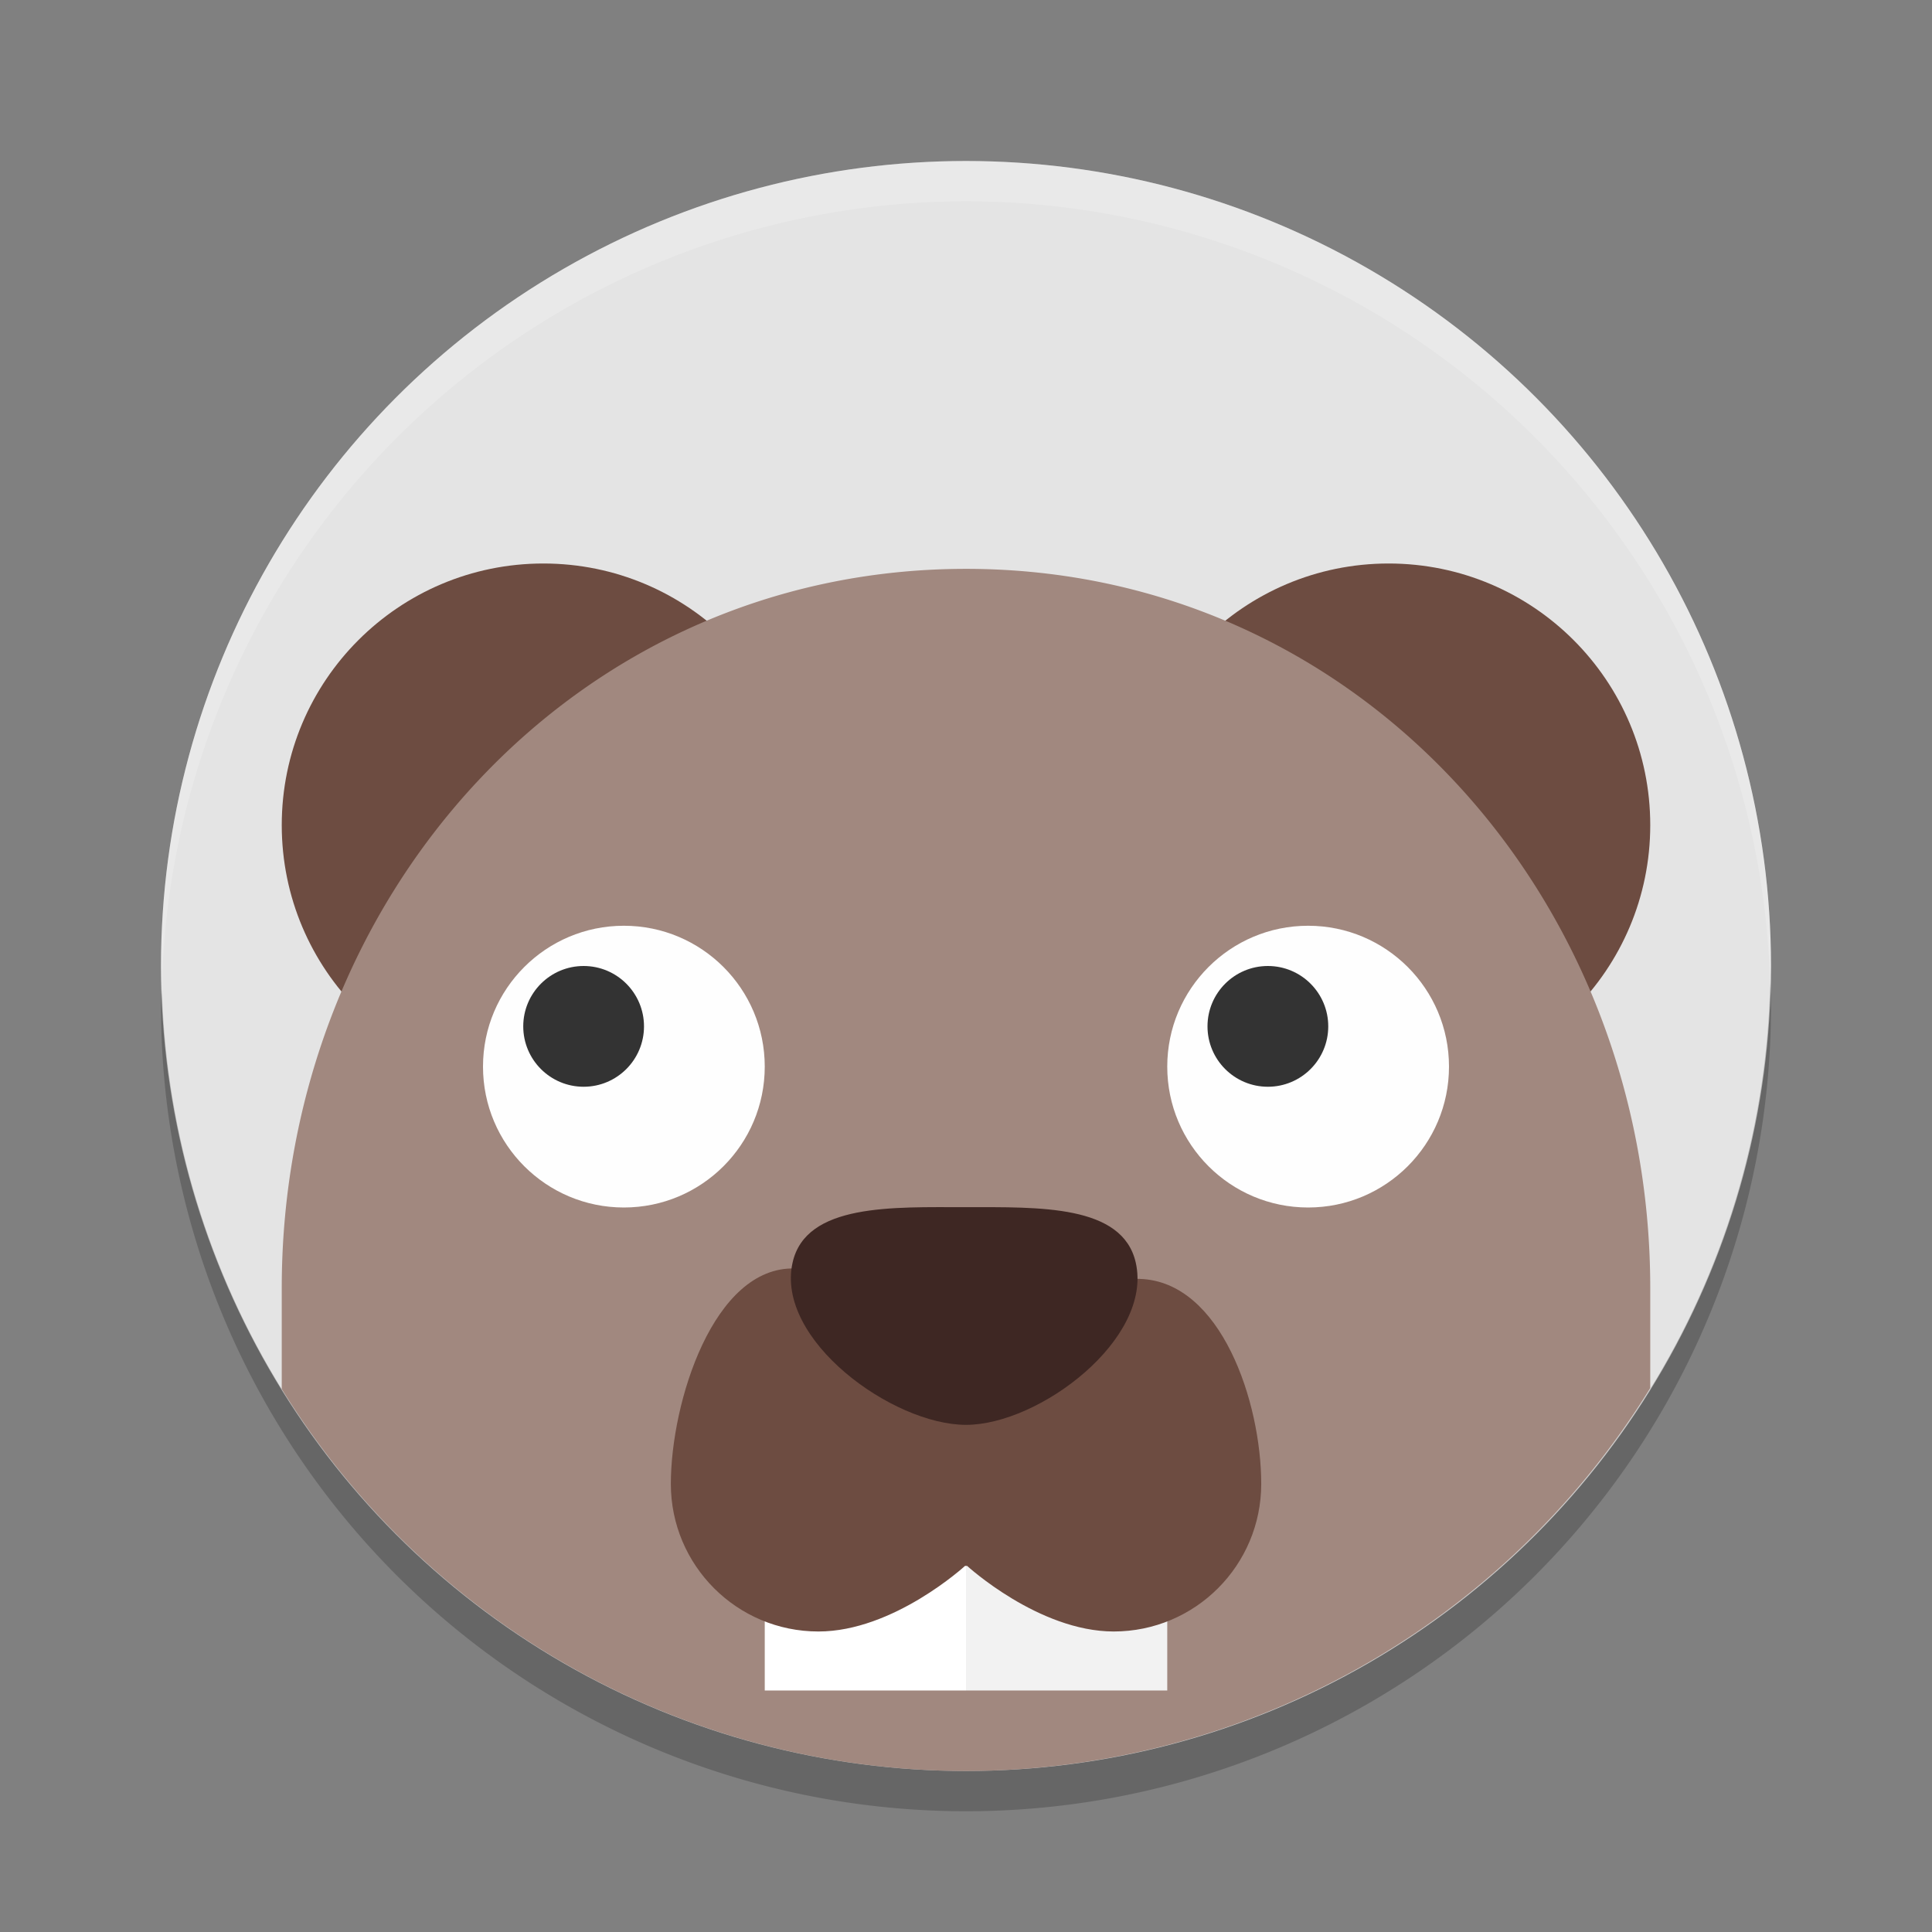 <svg xmlns="http://www.w3.org/2000/svg" width="48" height="48" version="1">
 <rect width="100%" height="100%" fill="#808080" stroke="none"/>
 <circle fill="#e4e4e4" cx="24" cy="24" r="20"/>
 <circle fill="#6d4c41" cx="13.5" cy="20.5" r="6.5"/>
 <circle fill="#6d4c41" cx="34.5" cy="20.5" r="6.5"/>
 <path fill="#a1887f" d="m24 14.133c-9.72 0-17 8.147-17 17.867v2.51a20 20 0 0 0 17 9.49 20 20 0 0 0 17 -9.514v-2.486c0-9.72-7.28-17.867-17-17.867z"/>
 <path opacity=".2" d="m43.979 24.418a20 20 0 0 1 -19.979 19.582 20 20 0 0 1 -19.978 -19.418 20 20 0 0 0 -0.022 0.418 20 20 0 0 0 20 20 20 20 0 0 0 20 -20 20 20 0 0 0 -0.022 -0.582z"/>
 <path fill="#fff" d="m19 36h5v6h-5z"/>
 <path fill="#f2f2f2" d="m24 35.4h5v6.6h-5z"/>
 <path fill="#6d4c41" d="m19.75 31.515c-2.024-0.061-3.083 3.327-3.083 5.352s1.642 3.667 3.667 3.667c1.867 0 3.642-1.63 3.642-1.63h0.052s1.774 1.627 3.64 1.63c2.025 0 3.667-1.642 3.667-3.667 0-2.025-0.994-5.031-3.018-5.093z"/>
 <path fill="#3e2723" d="m28.217 31.367c0.432 1.896-2.394 4.033-4.217 4.033-1.823 0-4.741-2.114-4.308-4.033 0.332-1.471 2.486-1.375 4.308-1.375s3.888-0.066 4.217 1.375z"/>
 <circle fill="#fefefe" cx="15.5" cy="26.5" r="3.5"/>
 <circle fill="#333" cx="-14.5" cy="25.5" r="1.5" transform="scale(-1,1)"/>
 <circle fill="#fefefe" cx="32.5" cy="26.5" r="3.5"/>
 <circle fill="#333" cx="-31.5" cy="25.5" r="1.5" transform="scale(-1,1)"/>
 <path fill="#fff" opacity=".2" d="m24 4a20 20 0 0 0 -20 20 20 20 0 0 0 0.021 0.582 20 20 0 0 1 19.978 -19.582 20 20 0 0 1 19.979 19.418 20 20 0 0 0 0.021 -0.418 20 20 0 0 0 -20 -20z"/>
</svg>
